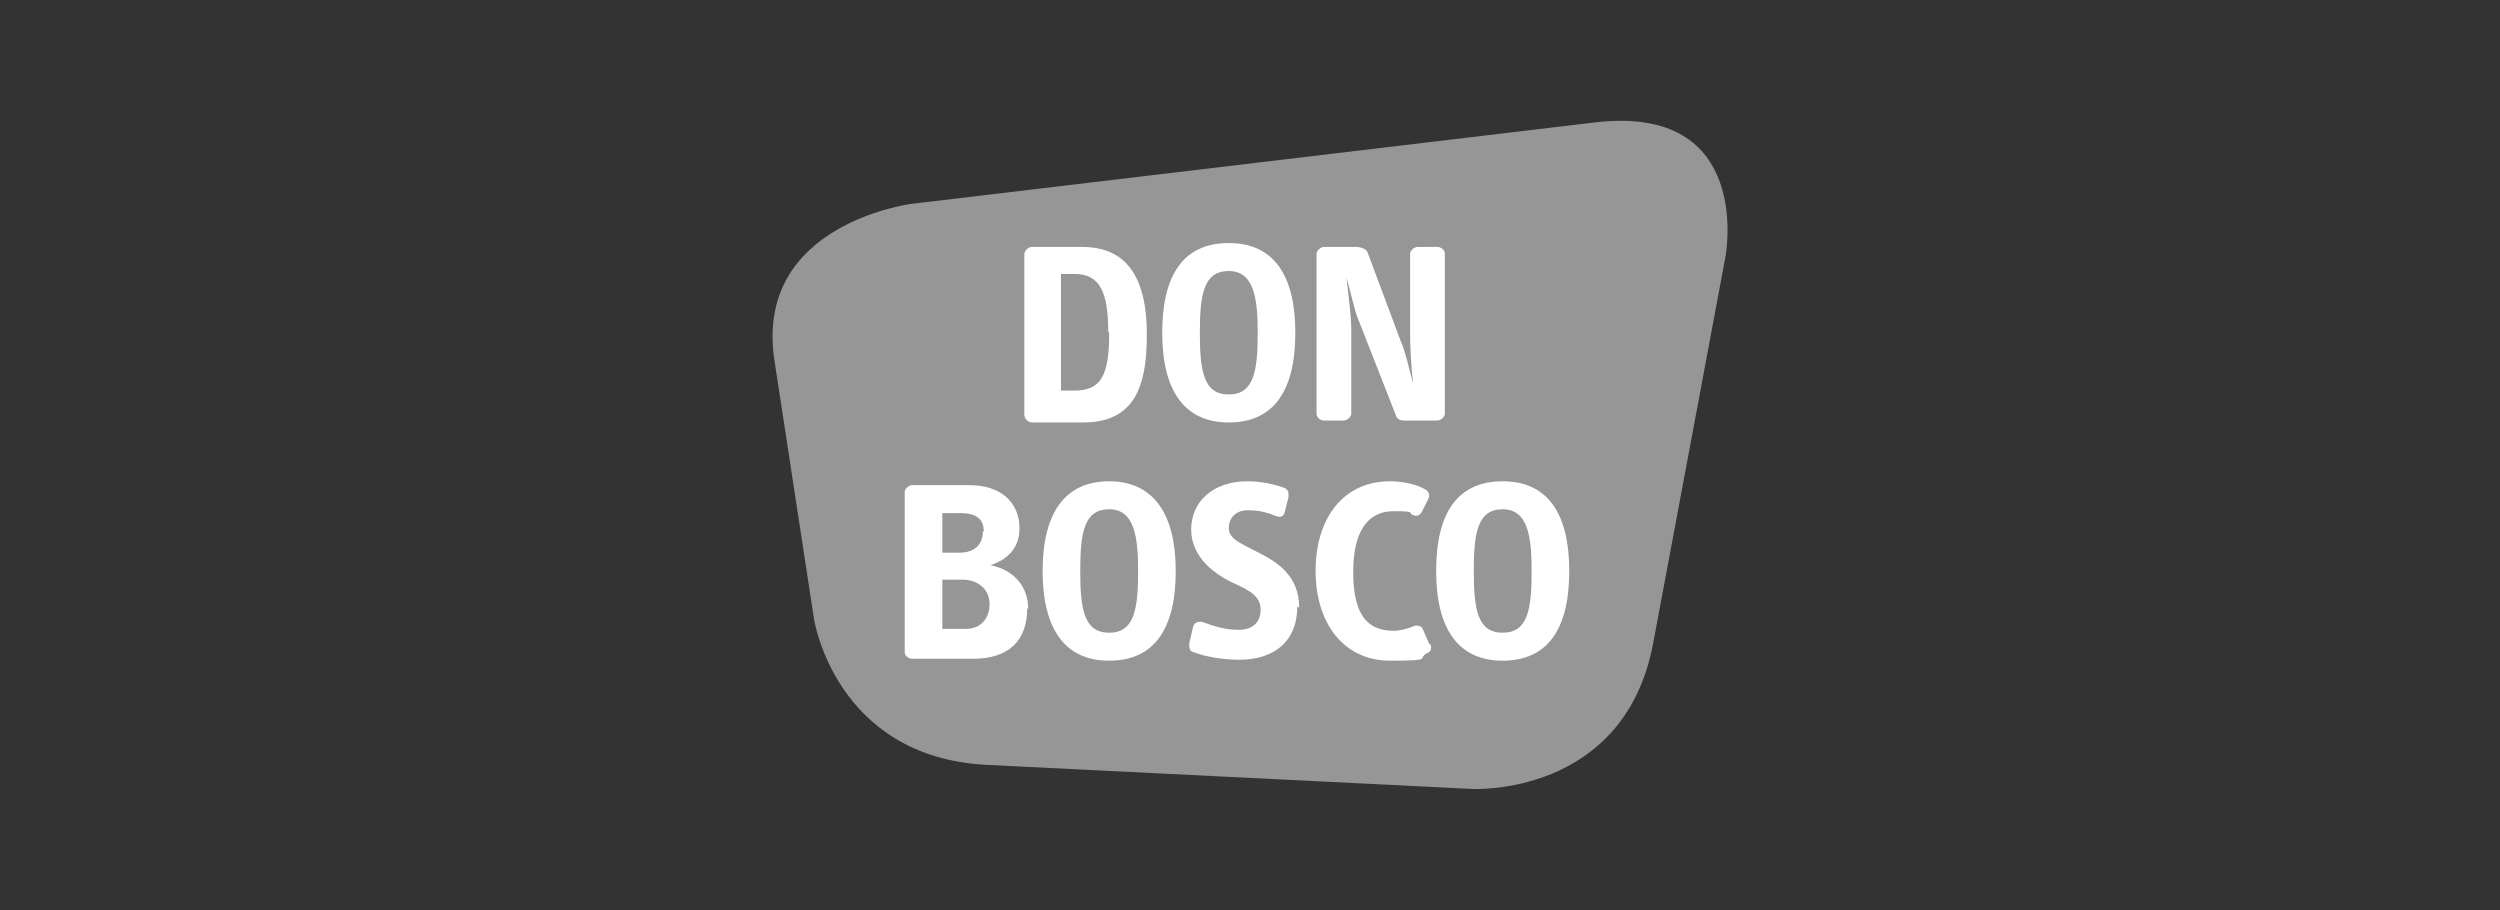 <svg xmlns="http://www.w3.org/2000/svg" id="Ebene_1" viewBox="0 0 259.2 94.4"><rect x="0" y="0" width="259.2" height="94.4" fill="#333333" stroke="none"/><defs><style> .st0 { fill: #969696; } .st1 { fill: #fff; } </style></defs><path class="st0" d="M94.7,21.1s-16.6,2-14.4,16.3l4.1,26.8s2.2,14.3,17.9,15.1l50.4,2.5s15.7.8,18.7-15.1l7.5-40.1s3-15.9-13.6-13.9l-70.5,8.4Z"></path><path class="st1" d="M106.6,63.1c0-2.2-1.4-4-3.9-4.5,2.1-.7,3-2.1,3-3.8,0-2.7-1.9-4.5-5.2-4.5h-5.9c-.4,0-.8.4-.8.7v16.6c0,.4.4.7.8.7h6.3c3.7,0,5.6-1.9,5.6-5.2ZM102.6,62.6c0,1.6-1,2.6-2.4,2.6h-2.5v-5.1h2.1c1.7,0,2.8,1.1,2.8,2.5ZM101.9,55.1c0,1.4-.9,2.2-2.4,2.2h-1.8v-4.1h1.9c1.6,0,2.4.6,2.4,1.9ZM121.9,59.2c0-5.9-2.3-9.3-6.9-9.3s-6.9,3.3-6.9,9.3,2.3,9.3,6.9,9.3,6.9-3.2,6.9-9.3ZM118,59.2c0,4-.4,6.4-3,6.4s-3-2.4-3-6.4.4-6.4,3-6.4c2.6,0,3,2.8,3,6.4ZM134.7,63c0-3.4-2.4-4.8-4.4-5.8-1.5-.8-2.9-1.3-2.9-2.4s.7-1.9,2-1.9,2.1.3,2.9.6c.5.2.8,0,.9-.4l.4-1.6c0-.4,0-.7-.4-.9-1.1-.4-2.4-.7-3.9-.7-3.5,0-5.8,2.1-5.8,5s2.5,4.7,4.5,5.6c1.5.7,2.7,1.3,2.7,2.7s-.9,2.1-2.3,2.1-2.6-.4-3.7-.8c-.4-.1-.9,0-1,.5l-.4,1.7c0,.4,0,.8.4.9,1.3.5,3.1.8,4.8.8,3.6,0,6-1.9,6-5.5ZM148.2,66.8l-.7-1.6c-.1-.3-.6-.4-.9-.3-.6.3-1.5.5-2.1.5-2.7,0-4.2-1.6-4.2-6.1s1.7-6.3,4.2-6.3,1.4.2,2,.4c.4.2.7,0,.9-.3l.7-1.4c.2-.4,0-.8-.4-1-1.1-.6-2.5-.8-3.6-.8-4.8,0-7.7,3.8-7.7,9.3s3,9.3,7.7,9.3,2.7-.2,3.9-.8c.3-.1.5-.5.3-.9ZM162.7,59.2c0-5.9-2.2-9.3-6.9-9.3s-6.9,3.3-6.9,9.3,2.3,9.3,6.9,9.3,6.9-3.2,6.9-9.3ZM158.8,59.2c0,4-.4,6.4-3,6.4s-3-2.4-3-6.4.4-6.4,3-6.4c2.6,0,3,2.8,3,6.4Z"></path><path class="st1" d="M118.9,34.6c0-8.2-4.2-9-6.8-9h-5.1c-.4,0-.8.4-.8.8v16.6c0,.4.4.8.8.8h5.3c5.3,0,6.6-3.7,6.6-9ZM115,34.5c0,4.6-.9,6-3.7,6h-1.3v-12.1h1.4c2.7,0,3.5,2,3.5,6ZM134.3,34.5c0-5.9-2.2-9.3-6.9-9.3s-6.9,3.3-6.9,9.3,2.3,9.3,6.9,9.3c4.6,0,6.9-3.2,6.9-9.3ZM130.4,34.5c0,4-.4,6.4-3,6.4s-3-2.4-3-6.4.4-6.4,3-6.4c2.6,0,3,2.8,3,6.4ZM149.8,42.9v-16.6c0-.4-.4-.7-.8-.7h-2c-.4,0-.8.4-.8.7v8.3c0,1.4.1,3.3.3,5.1-.5-1.8-.8-3.3-1.3-4.4l-3.4-9.1c-.1-.4-.8-.6-1.2-.6h-3.3c-.4,0-.8.4-.8.7v16.6c0,.4.4.7.8.7h2c.4,0,.8-.4.8-.7v-8.7c0-1.3-.3-3.8-.5-5.4.5,1.6.8,3.4,1.3,4.5l3.8,9.7c.1.4.4.6.9.6h3.4c.4,0,.8-.4.8-.7Z"></path></svg>